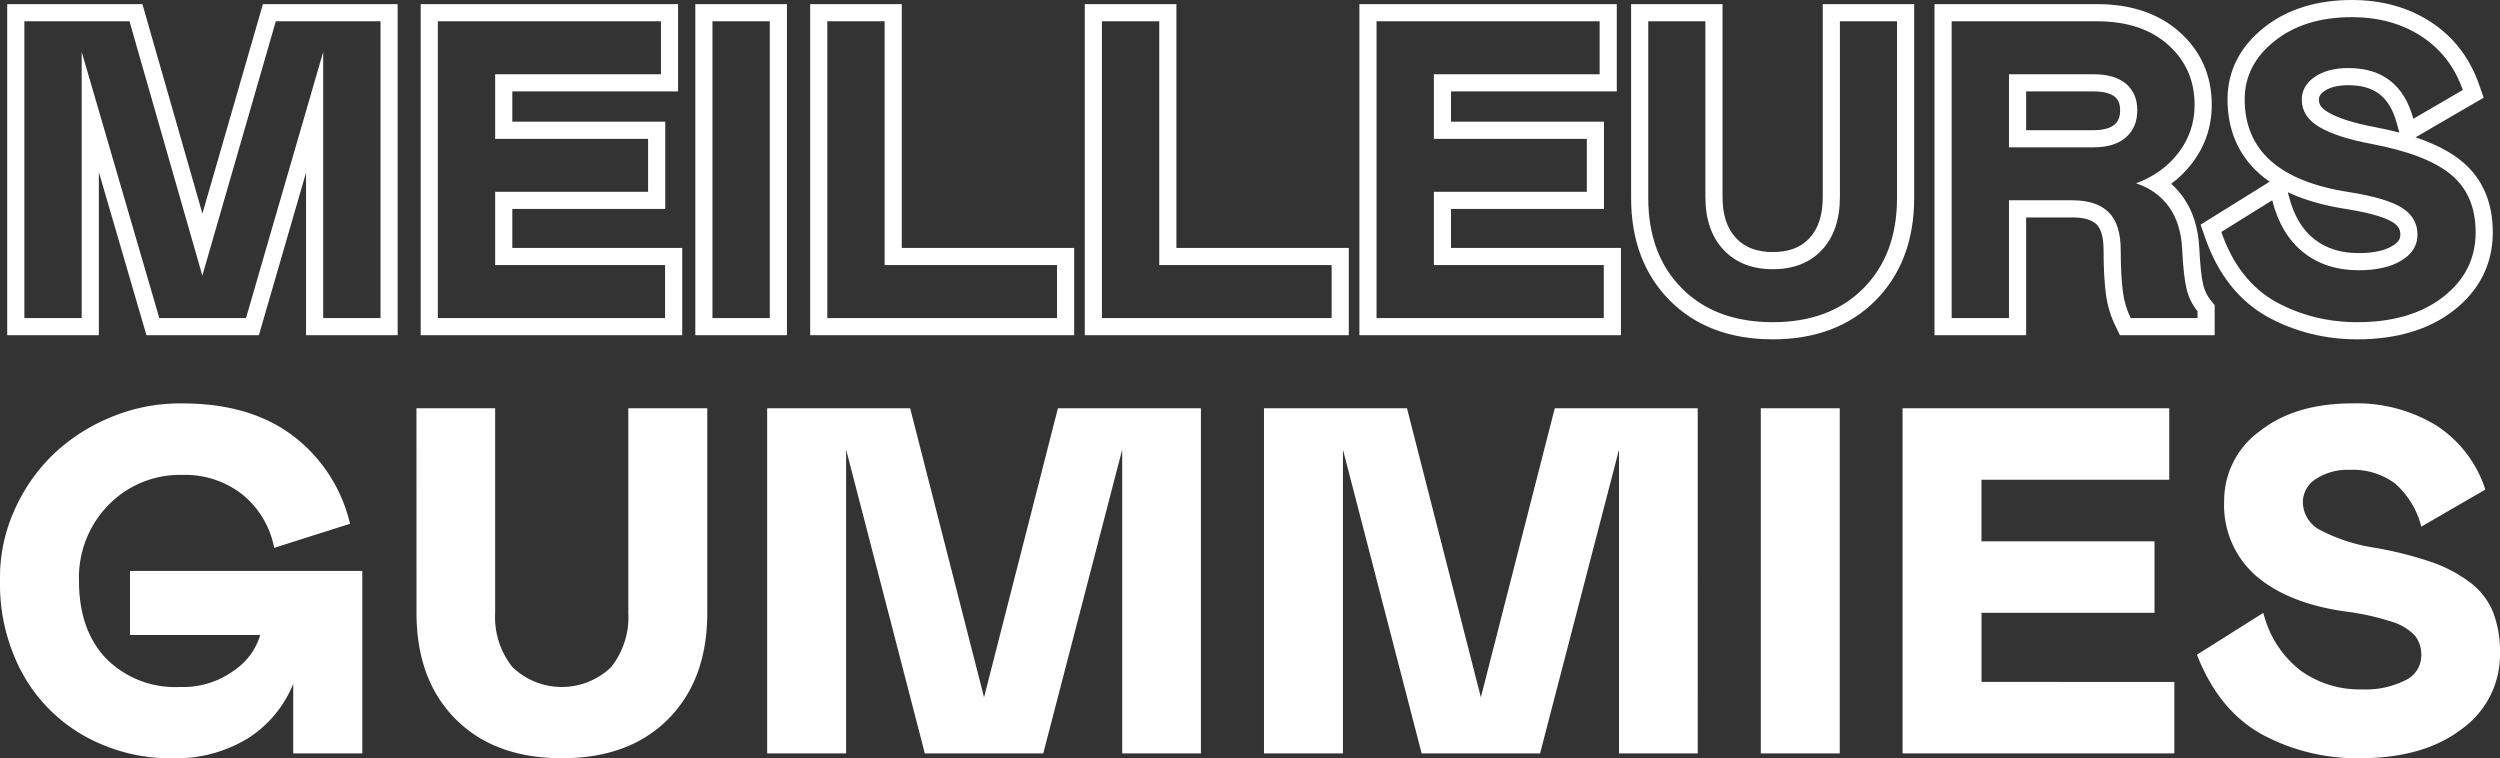 <svg xmlns="http://www.w3.org/2000/svg" width="291.549" height="88.425" viewBox="0 0 291.549 88.425">
  <rect x="0" y="0" width="291.549" height="88.425" fill="#333333" stroke="none"/>
  <g id="LOGO_BLANC" data-name="LOGO BLANC" data-sanitized-data-name="LOGO BLANC" transform="translate(-629.763 -439.142)">
    <g id="Tracé_39198" data-name="Tracé 39198" data-sanitized-data-name="Tracé 39198" transform="translate(-43.731 423.64)" fill="none">
      <path d="M717.87,52.593h-6.685V21.556l-9,31.036H692.071l-9.05-31.036V52.593h-6.685V17.985H688.6l8.5,29.661,8.567-29.661H717.87Zm6.685-34.608h26.016v6.178H731.24v7.53h17.835v6.178H731.24v8.543h19.814v6.178h-26.5Zm32.026,34.608V17.985h6.685V52.593Zm13.394-34.608h6.685v28.43h20.1v6.178H769.975Zm32.026,0h6.685v28.43h20.1v6.178H802Zm32.026,0h26.016v6.178H840.711v7.53h17.835v6.178H840.711v8.543h19.814v6.178h-26.5Zm31.688,0h6.661V38.45a8.67,8.67,0,0,0,2.124,6.19,8.424,8.424,0,0,0,11.464.012,8.723,8.723,0,0,0,2.1-6.2V17.985h6.661V38.6q0,6.589-3.922,10.534t-10.559,3.946q-6.685,0-10.607-3.946T865.714,38.6Zm64.051,34.608h-7.8a9.909,9.909,0,0,1-.893-2.968,38.272,38.272,0,0,1-.265-4.947,6,6,0,0,0-1.412-4.429,5.778,5.778,0,0,0-4.211-1.388H907.78V52.593h-6.685V17.985h16.966a11.979,11.979,0,0,1,8.29,2.751,8.975,8.975,0,0,1,3.077,7,8.969,8.969,0,0,1-1.846,5.539,10.72,10.72,0,0,1-4.984,3.608,7.426,7.426,0,0,1,3.837,2.739,9.045,9.045,0,0,1,1.545,4.96,27.6,27.6,0,0,0,.495,4.549,6.494,6.494,0,0,0,1.291,2.667ZM907.78,32.682h9.871a5.549,5.549,0,0,0,3.765-1.158,3.979,3.979,0,0,0,1.327-3.162,3.823,3.823,0,0,0-1.315-3.089,5.7,5.7,0,0,0-3.777-1.11H907.78Zm39.58-9.243a6.77,6.77,0,0,0-3.934,1.038,3.119,3.119,0,0,0-1.5,2.655,3.607,3.607,0,0,0,2.051,3.186,19.258,19.258,0,0,0,6.01,1.955q6.443,1.207,9.328,3.584A8.249,8.249,0,0,1,962.2,42.6a9.132,9.132,0,0,1-3.789,7.53q-3.789,2.944-10.016,2.944a19.516,19.516,0,0,1-9.485-2.365,14.214,14.214,0,0,1-6.371-8.157l5.937-3.693a10.909,10.909,0,0,0,3.632,6.07,10.03,10.03,0,0,0,6.456,2.088,9.546,9.546,0,0,0,4.984-1.134,3.417,3.417,0,0,0,1.87-3.017,3.533,3.533,0,0,0-1.762-3.1,16.942,16.942,0,0,0-6.13-1.846q-12.26-1.858-12.26-10.836a8.4,8.4,0,0,1,3.5-6.806,14.046,14.046,0,0,1,9-2.775,14.537,14.537,0,0,1,8.085,2.22A11.957,11.957,0,0,1,960.706,26l-5.768,3.355Q953.32,23.439,947.359,23.439Z" stroke="none"></path>
      <path d="M 948.397 53.075 C 952.548 53.075 955.887 52.094 958.413 50.131 C 960.939 48.168 962.202 45.658 962.202 42.601 C 962.202 39.689 961.24 37.441 959.318 35.856 C 957.395 34.271 954.286 33.076 949.99 32.272 C 947.351 31.773 945.348 31.122 943.981 30.317 C 942.613 29.513 941.929 28.451 941.929 27.131 C 941.929 26.053 942.428 25.169 943.426 24.477 C 944.423 23.785 945.734 23.439 947.359 23.439 C 951.334 23.439 953.859 25.41 954.938 29.352 L 960.706 25.997 C 959.756 23.294 958.139 21.203 955.854 19.722 C 953.57 18.242 950.875 17.502 947.77 17.502 C 944.102 17.502 941.101 18.427 938.768 20.277 C 936.435 22.128 935.268 24.396 935.268 27.083 C 935.268 33.068 939.355 36.68 947.529 37.919 C 950.44 38.386 952.484 39.001 953.658 39.766 C 954.833 40.53 955.42 41.563 955.42 42.867 C 955.42 44.122 954.797 45.127 953.55 45.883 C 952.303 46.64 950.642 47.018 948.566 47.018 C 946.008 47.018 943.856 46.322 942.11 44.93 C 940.365 43.538 939.154 41.515 938.478 38.86 L 932.541 42.553 C 933.861 46.35 935.984 49.069 938.913 50.71 C 941.809 52.287 944.97 53.075 948.397 53.075 M 880.243 53.075 C 884.668 53.075 888.187 51.76 890.802 49.129 C 893.416 46.499 894.723 42.987 894.723 38.595 L 894.723 17.985 L 888.063 17.985 L 888.063 38.45 C 888.063 41.089 887.362 43.156 885.963 44.653 C 884.563 46.149 882.656 46.897 880.243 46.897 C 877.83 46.897 875.915 46.145 874.499 44.641 C 873.083 43.136 872.375 41.073 872.375 38.45 L 872.375 17.985 L 865.714 17.985 L 865.714 38.595 C 865.714 42.987 867.022 46.499 869.636 49.129 C 872.251 51.76 875.786 53.075 880.243 53.075 M 929.766 52.593 L 929.766 51.796 C 929.138 51.024 928.708 50.135 928.475 49.129 C 928.241 48.124 928.076 46.607 927.98 44.58 C 927.883 42.569 927.369 40.916 926.435 39.621 C 925.502 38.326 924.223 37.412 922.598 36.882 C 924.69 36.109 926.351 34.907 927.582 33.273 C 928.812 31.64 929.428 29.794 929.428 27.735 C 929.428 24.903 928.402 22.57 926.351 20.736 C 924.299 18.902 921.536 17.985 918.061 17.985 L 901.095 17.985 L 901.095 52.593 L 907.78 52.593 L 907.78 38.86 L 915.189 38.86 C 917.055 38.86 918.459 39.323 919.4 40.248 C 920.342 41.173 920.812 42.65 920.812 44.677 C 920.812 46.656 920.901 48.305 921.078 49.624 C 921.222 50.67 921.52 51.66 921.971 52.593 L 929.766 52.593 M 907.78 24.163 L 917.651 24.163 C 919.292 24.163 920.551 24.533 921.428 25.273 C 922.304 26.013 922.743 27.043 922.743 28.362 C 922.743 29.698 922.3 30.751 921.416 31.524 C 920.53 32.296 919.276 32.682 917.651 32.682 L 907.78 32.682 L 907.78 24.163 M 860.526 52.593 L 860.526 46.414 L 840.711 46.414 L 840.711 37.871 L 858.547 37.871 L 858.547 31.693 L 840.711 31.693 L 840.711 24.163 L 860.043 24.163 L 860.043 17.985 L 834.026 17.985 L 834.026 52.593 L 860.526 52.593 M 828.789 52.593 L 828.789 46.414 L 808.686 46.414 L 808.686 17.985 L 802.001 17.985 L 802.001 52.593 L 828.789 52.593 M 796.764 52.593 L 796.764 46.414 L 776.66 46.414 L 776.66 17.985 L 769.975 17.985 L 769.975 52.593 L 796.764 52.593 M 763.266 52.593 L 763.266 17.985 L 756.581 17.985 L 756.581 52.593 L 763.266 52.593 M 751.054 52.593 L 751.054 46.414 L 731.24 46.414 L 731.24 37.871 L 749.075 37.871 L 749.075 31.693 L 731.24 31.693 L 731.24 24.163 L 750.571 24.163 L 750.571 17.985 L 724.555 17.985 L 724.555 52.593 L 751.054 52.593 M 717.87 52.593 L 717.87 17.985 L 705.658 17.985 L 697.091 47.645 L 688.596 17.985 L 676.335 17.985 L 676.335 52.593 L 683.021 52.593 L 683.021 21.556 L 692.071 52.593 L 702.183 52.593 L 711.185 21.556 L 711.185 52.593 L 717.87 52.593 M 948.397 55.075 C 944.649 55.075 941.136 54.198 937.956 52.467 L 937.935 52.455 C 934.581 50.575 932.13 47.465 930.652 43.209 L 930.127 41.699 L 938.177 36.693 C 937.761 36.404 937.371 36.1 937.009 35.78 C 934.527 33.586 933.268 30.66 933.268 27.083 C 933.268 25.425 933.637 23.867 934.365 22.452 C 935.076 21.068 936.139 19.809 937.525 18.71 C 940.209 16.581 943.656 15.502 947.77 15.502 C 951.253 15.502 954.339 16.357 956.942 18.044 C 959.596 19.763 961.497 22.216 962.593 25.334 L 963.141 26.895 L 955.19 31.519 C 957.448 32.269 959.234 33.195 960.59 34.313 C 962.987 36.288 964.202 39.077 964.202 42.601 C 964.202 44.438 963.811 46.145 963.041 47.675 C 962.278 49.192 961.134 50.55 959.64 51.71 C 956.766 53.943 952.984 55.075 948.397 55.075 Z M 940.301 37.915 L 940.416 38.367 C 940.987 40.608 941.949 42.243 943.357 43.366 C 944.751 44.478 946.455 45.018 948.566 45.018 C 950.261 45.018 951.589 44.734 952.513 44.173 C 953.31 43.69 953.42 43.26 953.42 42.867 C 953.42 42.415 953.317 41.929 952.568 41.442 C 951.927 41.025 950.479 40.418 947.222 39.896 C 945.042 39.565 943.093 39.063 941.429 38.405 C 941.04 38.251 940.664 38.088 940.301 37.915 Z M 947.359 25.439 C 946.157 25.439 945.217 25.668 944.566 26.12 C 943.978 26.527 943.929 26.856 943.929 27.131 C 943.929 27.402 943.929 27.966 944.995 28.593 C 946.157 29.277 947.963 29.853 950.362 30.307 C 951.409 30.503 952.388 30.721 953.304 30.961 L 953.008 29.879 C 952.168 26.808 950.426 25.439 947.359 25.439 Z M 880.243 55.075 C 875.255 55.075 871.209 53.549 868.218 50.539 C 865.229 47.533 863.714 43.514 863.714 38.595 L 863.714 15.985 L 874.375 15.985 L 874.375 38.45 C 874.375 40.564 874.892 42.14 875.956 43.27 C 876.986 44.365 878.388 44.897 880.243 44.897 C 882.095 44.897 883.488 44.37 884.502 43.286 C 885.552 42.164 886.063 40.582 886.063 38.45 L 886.063 15.985 L 896.723 15.985 L 896.723 38.595 C 896.723 43.514 895.208 47.533 892.22 50.539 C 889.229 53.549 885.199 55.075 880.243 55.075 Z M 931.766 54.593 L 920.716 54.593 L 920.17 53.462 C 919.631 52.346 919.269 51.147 919.096 49.899 L 919.095 49.89 C 918.907 48.489 918.812 46.735 918.812 44.677 C 918.812 43.672 918.671 42.336 917.998 41.675 C 917.449 41.134 916.504 40.86 915.189 40.86 L 909.78 40.86 L 909.78 54.593 L 899.095 54.593 L 899.095 15.985 L 918.061 15.985 C 922.027 15.985 925.264 17.082 927.684 19.245 C 930.168 21.466 931.428 24.323 931.428 27.735 C 931.428 30.229 930.671 32.497 929.179 34.477 C 928.471 35.416 927.641 36.238 926.695 36.939 C 927.2 37.387 927.655 37.892 928.058 38.452 C 929.217 40.06 929.863 42.09 929.978 44.484 C 930.068 46.383 930.218 47.794 930.423 48.677 C 930.588 49.389 930.881 49.997 931.318 50.535 L 931.766 51.086 L 931.766 54.593 Z M 909.78 30.682 L 917.651 30.682 C 918.77 30.682 919.595 30.458 920.101 30.017 C 920.4 29.756 920.743 29.332 920.743 28.362 C 920.743 27.432 920.419 27.039 920.138 26.801 C 919.792 26.51 919.081 26.163 917.651 26.163 L 909.78 26.163 L 909.78 30.682 Z M 862.526 54.593 L 832.026 54.593 L 832.026 15.985 L 862.043 15.985 L 862.043 26.163 L 842.711 26.163 L 842.711 29.693 L 860.547 29.693 L 860.547 39.871 L 842.711 39.871 L 842.711 44.414 L 862.526 44.414 L 862.526 54.593 Z M 830.789 54.593 L 800.001 54.593 L 800.001 15.985 L 810.686 15.985 L 810.686 44.414 L 830.789 44.414 L 830.789 54.593 Z M 798.764 54.593 L 767.975 54.593 L 767.975 15.985 L 778.66 15.985 L 778.66 44.414 L 798.764 44.414 L 798.764 54.593 Z M 765.266 54.593 L 754.581 54.593 L 754.581 15.985 L 765.266 15.985 L 765.266 54.593 Z M 753.054 54.593 L 722.555 54.593 L 722.555 15.985 L 752.571 15.985 L 752.571 26.163 L 733.24 26.163 L 733.24 29.693 L 751.075 29.693 L 751.075 39.871 L 733.24 39.871 L 733.24 44.414 L 753.054 44.414 L 753.054 54.593 Z M 719.87 54.593 L 709.185 54.593 L 709.185 35.632 L 703.685 54.593 L 690.571 54.593 L 685.021 35.56 L 685.021 54.593 L 674.335 54.593 L 674.335 15.985 L 690.103 15.985 L 697.099 40.41 L 704.154 15.985 L 719.87 15.985 L 719.87 54.593 Z" stroke="none" fill="#fff"></path>
    </g>
    <path id="Tracé_39199" data-name="Tracé 39199" data-sanitized-data-name="Tracé 39199" d="M511.091,87.079a20.117,20.117,0,0,1-7.86-1.446A18.765,18.765,0,0,1,492.48,74.826a21.693,21.693,0,0,1-1.516-8.435,18.961,18.961,0,0,1,1.614-8.084,20.567,20.567,0,0,1,4.59-6.653,21.46,21.46,0,0,1,6.849-4.393,20.841,20.841,0,0,1,8.225-1.558q7.888,0,12.885,3.776a18.011,18.011,0,0,1,6.653,10.26l-8.842,2.807a10.589,10.589,0,0,0-3.719-6.232,10.831,10.831,0,0,0-6.976-2.274,11.621,11.621,0,0,0-8.618,3.495,12.079,12.079,0,0,0-3.453,8.856q0,5.726,3.144,9.039a11.318,11.318,0,0,0,8.618,3.34,10.058,10.058,0,0,0,6.358-1.951,7.613,7.613,0,0,0,3.018-4.112H506.123V65.24h27.088V86.518h-8.056V78.405a13.511,13.511,0,0,1-5.334,6.386A16.012,16.012,0,0,1,511.091,87.079Zm28.436-40.815h9.179v23.86a9.3,9.3,0,0,0,2.021,6.33,8.29,8.29,0,0,0,11.5,0,9.34,9.34,0,0,0,2.007-6.33V46.264h9.207v23.86q0,7.8-4.547,12.379t-12.407,4.576q-7.86,0-12.407-4.576t-4.548-12.379ZM631.01,86.518h-9.179V51.092l-9.207,35.426H598.813l-9.179-35.426V86.518h-9.207V46.264H597.1l8.618,33.713,8.618-33.713H631.01Zm57.938,0H679.77V51.092l-9.207,35.426H656.752l-9.179-35.426V86.518h-9.207V46.264h16.674l8.618,33.713,8.618-33.713h16.674Zm7.355,0V46.264h9.207V86.518Zm16.534-40.254h31.1V54.6h-21.9v7.186h20.183v8.337H722.045v8.056H744.53v8.337H712.837Zm52.156,7.186a6.733,6.733,0,0,0-3.958,1.067,3.189,3.189,0,0,0-1.516,2.695,3.724,3.724,0,0,0,2.119,3.312,20.483,20.483,0,0,0,6.33,2.021,43.053,43.053,0,0,1,6.583,1.67,16.2,16.2,0,0,1,4.477,2.372,8.213,8.213,0,0,1,2.667,3.439,12.8,12.8,0,0,1,.814,4.814,10.651,10.651,0,0,1-4.435,8.814q-4.435,3.425-11.93,3.425A23.326,23.326,0,0,1,754.8,84.328q-5.081-2.779-7.635-9.32l7.748-4.884a12.161,12.161,0,0,0,4.239,6.653,11.7,11.7,0,0,0,7.27,2.274A10.283,10.283,0,0,0,771.449,78a3.2,3.2,0,0,0,1.881-2.877,3.589,3.589,0,0,0-.744-2.344,6.131,6.131,0,0,0-2.695-1.614,29.179,29.179,0,0,0-5.488-1.207Q757.751,69,754.046,65.8a10.935,10.935,0,0,1-3.705-8.73,9.975,9.975,0,0,1,4.112-8.1q4.113-3.27,10.821-3.27a17.807,17.807,0,0,1,9.8,2.568,14.043,14.043,0,0,1,5.727,7.481l-7.467,4.323a9.954,9.954,0,0,0-3.074-5.039A8.242,8.242,0,0,0,764.993,53.45Z" transform="translate(138.803 440.486)" fill="#fff"></path>
  </g>
</svg>
